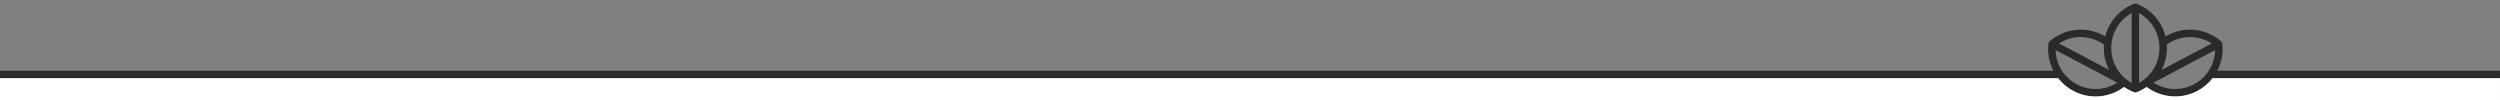 <?xml version="1.0" encoding="UTF-8"?>
<!DOCTYPE svg PUBLIC "-//W3C//DTD SVG 1.1//EN" "http://www.w3.org/Graphics/SVG/1.1/DTD/svg11.dtd">
<!-- Creator: CorelDRAW -->
<svg xmlns="http://www.w3.org/2000/svg" xml:space="preserve" width="1000px" height="40px" version="1.1" style="shape-rendering:geometricPrecision; text-rendering:geometricPrecision; image-rendering:optimizeQuality; fill-rule:evenodd; clip-rule:evenodd"
viewBox="0 0 1000 40"
 xmlns:xlink="http://www.w3.org/1999/xlink"
 xmlns:xodm="http://www.corel.com/coreldraw/odm/2003">
 <rect x="0" y="0" width="1000" height="40" fill="#808080" stroke="none"/>
 <defs>
  <style type="text/css">
   <![CDATA[
    .fil1 {fill:white}
    .fil0 {fill:#2B2A29;fill-rule:nonzero}
   ]]>
  </style>
 </defs>
 <g id="Ebene_x0020_1">
  <path class="fil0" d="M888.92 17.46c-0.05,-0.4 -0.24,-0.77 -0.55,-1.02 -0.86,-0.73 -1.77,-1.38 -2.72,-1.95l-2.73 -1.32c-1.48,-0.58 -3.04,-0.98 -4.64,-1.17 -3.86,-0.47 -7.71,0.24 -11.16,2.06 -0.31,0.17 -0.62,0.34 -0.92,0.52 -0.55,-2.21 -1.5,-4.31 -2.82,-6.21 -2.16,-3.1 -5.15,-5.46 -8.65,-6.84 -0.37,-0.16 -0.8,-0.16 -1.18,0 -3.5,1.38 -6.49,3.74 -8.64,6.84 -1.32,1.9 -2.27,4 -2.82,6.21 -0.31,-0.18 -0.61,-0.35 -0.92,-0.52 -3.45,-1.82 -7.31,-2.53 -11.16,-2.06 -1.61,0.19 -3.16,0.59 -4.64,1.17l-2.73 1.32c-0.96,0.57 -1.87,1.22 -2.72,1.95 -0.32,0.25 -0.52,0.64 -0.55,1.05 -0.42,3.72 0.27,7.46 1.99,10.81l-821.36 0 0 2.99 823.27 0c1.63,2.1 3.7,3.83 6.1,5.1 2.79,1.47 5.84,2.2 8.87,2.2 4.04,0 8.05,-1.29 11.4,-3.81 1.21,0.84 2.52,1.55 3.91,2.1 0.37,0.16 0.81,0.16 1.18,0 1.39,-0.55 2.7,-1.26 3.91,-2.1 3.35,2.51 7.37,3.79 11.42,3.79 3.04,0 6.08,-0.72 8.86,-2.18 2.4,-1.27 4.46,-3 6.1,-5.1l114.98 0 0 -2.99 -113.08 0c1.73,-3.34 2.42,-7.09 2,-10.81 0,-0.01 0,-0.02 0,-0.03zm-58.16 16.29c-5.2,-2.75 -8.39,-7.98 -8.53,-13.73l24.67 13.04c-4.82,3.11 -10.98,3.41 -16.14,0.69zm12.9 -5.78l-20.03 -10.59c4.82,-3.12 10.94,-3.43 16.14,-0.68 0.62,0.32 1.22,0.69 1.78,1.09 0.01,0 0.01,0.01 0.02,0.01 -0.04,0.47 -0.05,0.93 -0.05,1.4 0,3.09 0.74,6.08 2.14,8.77zm8.99 5.19c-5.01,-2.81 -8.15,-8.07 -8.15,-13.96 0,-5.88 3.14,-11.14 8.15,-13.95l0 27.91zm14.07 -15.36c0.57,-0.4 1.17,-0.77 1.79,-1.1 5.21,-2.75 11.32,-2.44 16.15,0.68l-20.04 10.59c1.41,-2.69 2.15,-5.68 2.15,-8.77 0,-0.47 -0.02,-0.93 -0.05,-1.4zm-11.09 15.36l0 -27.91c5.02,2.81 8.16,8.07 8.16,13.95 0,5.89 -3.14,11.15 -8.16,13.96zm21.9 0.59c-5.12,2.7 -11.33,2.4 -16.15,-0.7 0.03,-0.01 0.07,-0.03 0.1,-0.04l24.57 -12.99c-0.14,5.75 -3.32,10.98 -8.52,13.73z"/>
  <path class="fil1" d="M0 31.29l823.27 0c1.63,2.1 3.7,3.83 6.1,5.1 2.79,1.47 5.84,2.2 8.87,2.2 4.04,0 8.05,-1.29 11.4,-3.81 1.21,0.84 2.52,1.55 3.91,2.1 0.37,0.16 0.81,0.16 1.18,0 1.39,-0.55 2.7,-1.26 3.91,-2.1 3.35,2.51 7.37,3.79 11.42,3.79 3.04,0 6.08,-0.72 8.86,-2.18 2.4,-1.27 4.46,-3 6.1,-5.1l114.98 0 0 8.71 -1000 0 0 -8.71z"/>
 </g>
</svg>
